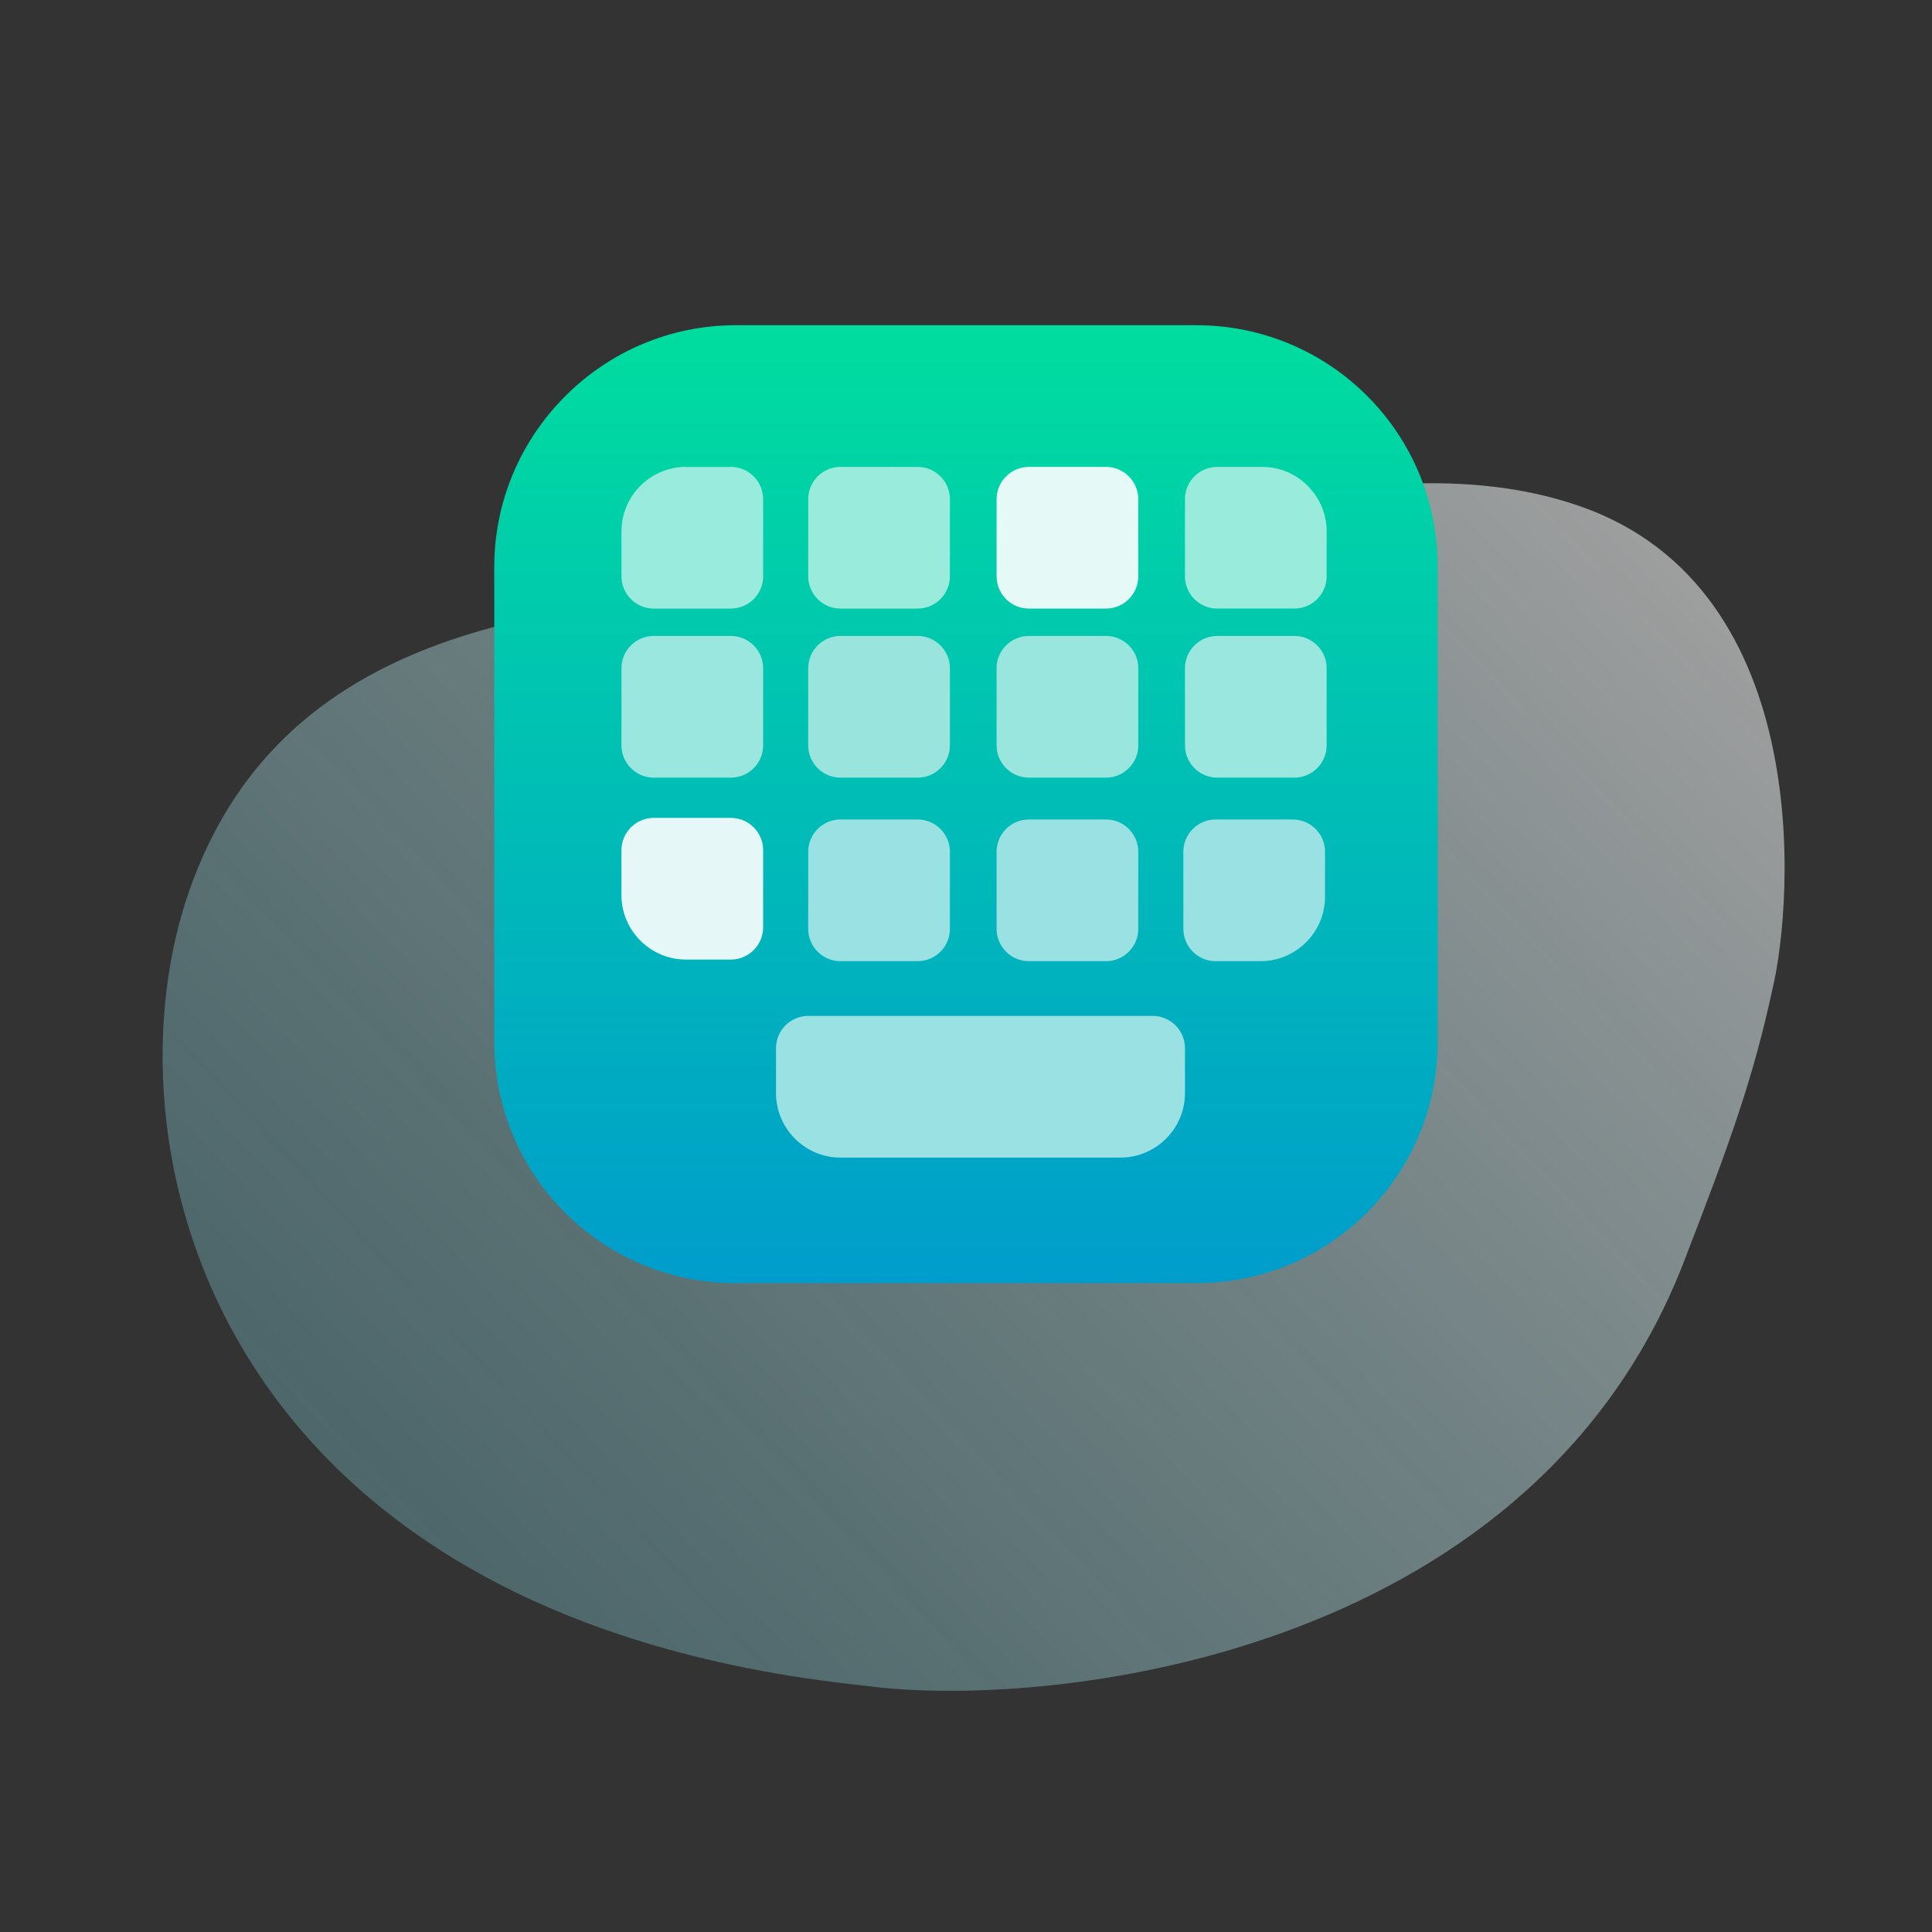 <?xml version="1.0" encoding="utf-8"?>
<svg version="1.1" id="Слой_1" xmlns="http://www.w3.org/2000/svg" xmlns:xlink="http://www.w3.org/1999/xlink" x="0px" y="0px"
	 width="120px" height="120px" viewBox="0 0 120 120" enable-background="new 0 0 120 120" xml:space="preserve">
<rect x="0" y="0" width="120" height="120" fill="#333333" stroke="none"/>
<linearGradient id="SVGID_1_" gradientUnits="userSpaceOnUse" x1="99.765" y1="93.482" x2="26.433" y2="24.702" gradientTransform="matrix(1 0 0 -1 0 122)">
	<stop  offset="0" style="stop-color:#FFFFFF;stop-opacity:0.53"/>
	<stop  offset="1" style="stop-color:#84D4DD;stop-opacity:0.32"/>
</linearGradient>
<path fill="url(#SVGID_1_)" d="M110.1,61.4c-1.2,5.5-2.5,9.2-5.6,17.2c-9.7,24.6-39.8,27.6-50.8,26.1c-41.1-4.3-47.4-34.1-41.9-49.5
	c5.5-15.5,20.9-17.7,35.7-18.5c18.8-1.1,36.1-9.8,49.9-5.5C112.8,35.9,111.4,55.9,110.1,61.4z"/>
<g>
	<defs>
		<rect id="SVGID_2_" x="1.5" y="1" width="117" height="118"/>
	</defs>
	<clipPath id="SVGID_3_">
		<use xlink:href="#SVGID_2_"  overflow="visible"/>
	</clipPath>

		<linearGradient id="SVGID_4_" gradientUnits="userSpaceOnUse" x1="60" y1="42.242" x2="60" y2="101.758" gradientTransform="matrix(1 0 0 -1 0 122)">
		<stop  offset="0" style="stop-color:#009DCC"/>
		<stop  offset="1" style="stop-color:#00DD9F"/>
	</linearGradient>
	<path clip-path="url(#SVGID_3_)" fill="url(#SVGID_4_)" d="M45.7,20.2h28.6c8.3,0,15,6.7,15,15v29.5c0,8.3-6.7,15-15,15H45.7
		c-8.3,0-15-6.7-15-15V35.2C30.7,27,37.4,20.2,45.7,20.2z"/>
	<path clip-path="url(#SVGID_3_)" fill="#99EBDD" d="M38.6,33c0-2.2,1.8-4,4-4h2.8c1.1,0,2,0.9,2,2v4.8c0,1.1-0.9,2-2,2h-4.8
		c-1.1,0-2-0.9-2-2V33z"/>
	<path clip-path="url(#SVGID_3_)" fill="#99E7DF" d="M38.6,41.5c0-1.1,0.9-2,2-2h4.8c1.1,0,2,0.9,2,2v4.8c0,1.1-0.9,2-2,2h-4.8
		c-1.1,0-2-0.9-2-2V41.5z"/>
	<path clip-path="url(#SVGID_3_)" fill="#E5F7F7" d="M42.6,59.6c-2.2,0-4-1.8-4-4v-2.8c0-1.1,0.9-2,2-2h4.8c1.1,0,2,0.9,2,2v4.8
		c0,1.1-0.9,2-2,2H42.6z"/>
	<path clip-path="url(#SVGID_3_)" fill="#99EBDC" d="M50.2,31c0-1.1,0.9-2,2-2H57c1.1,0,2,0.9,2,2v4.8c0,1.1-0.9,2-2,2h-4.8
		c-1.1,0-2-0.9-2-2V31z"/>
	<path clip-path="url(#SVGID_3_)" fill="#99E5DE" d="M50.2,41.5c0-1.1,0.9-2,2-2H57c1.1,0,2,0.9,2,2v4.8c0,1.1-0.9,2-2,2h-4.8
		c-1.1,0-2-0.9-2-2V41.5z"/>
	<path clip-path="url(#SVGID_3_)" fill="#99E1E2" d="M50.2,52.9c0-1.1,0.9-2,2-2H57c1.1,0,2,0.9,2,2v4.8c0,1.1-0.9,2-2,2h-4.8
		c-1.1,0-2-0.9-2-2V52.9z"/>
	<path clip-path="url(#SVGID_3_)" fill="#99E1E2" d="M48.2,65.1c0-1.1,0.9-2,2-2h21.4c1.1,0,2,0.9,2,2v2.8c0,2.2-1.8,4-4,4H52.2
		c-2.2,0-4-1.8-4-4V65.1z"/>
	<path clip-path="url(#SVGID_3_)" fill="#E5F9F6" d="M61.9,31c0-1.1,0.9-2,2-2h4.8c1.1,0,2,0.9,2,2v4.8c0,1.1-0.9,2-2,2h-4.8
		c-1.1,0-2-0.9-2-2V31z"/>
	<path clip-path="url(#SVGID_3_)" fill="#99E6DF" d="M61.9,41.5c0-1.1,0.9-2,2-2h4.8c1.1,0,2,0.9,2,2v4.8c0,1.1-0.9,2-2,2h-4.8
		c-1.1,0-2-0.9-2-2V41.5z"/>
	<path clip-path="url(#SVGID_3_)" fill="#99E1E2" d="M61.9,52.9c0-1.1,0.9-2,2-2h4.8c1.1,0,2,0.9,2,2v4.8c0,1.1-0.9,2-2,2h-4.8
		c-1.1,0-2-0.9-2-2V52.9z"/>
	<path clip-path="url(#SVGID_3_)" fill="#99ECDC" d="M73.6,31c0-1.1,0.9-2,2-2h2.8c2.2,0,4,1.8,4,4v2.8c0,1.1-0.9,2-2,2h-4.8
		c-1.1,0-2-0.9-2-2V31z"/>
	<path clip-path="url(#SVGID_3_)" fill="#99E7DF" d="M73.6,41.5c0-1.1,0.9-2,2-2h4.8c1.1,0,2,0.9,2,2v4.8c0,1.1-0.9,2-2,2h-4.8
		c-1.1,0-2-0.9-2-2V41.5z"/>
	<path clip-path="url(#SVGID_3_)" fill="#99E1E3" d="M80.3,50.9c1.1,0,2,0.9,2,2v2.8c0,2.2-1.8,4-4,4h-2.8c-1.1,0-2-0.9-2-2v-4.8
		c0-1.1,0.9-2,2-2H80.3z"/>
</g>
</svg>
